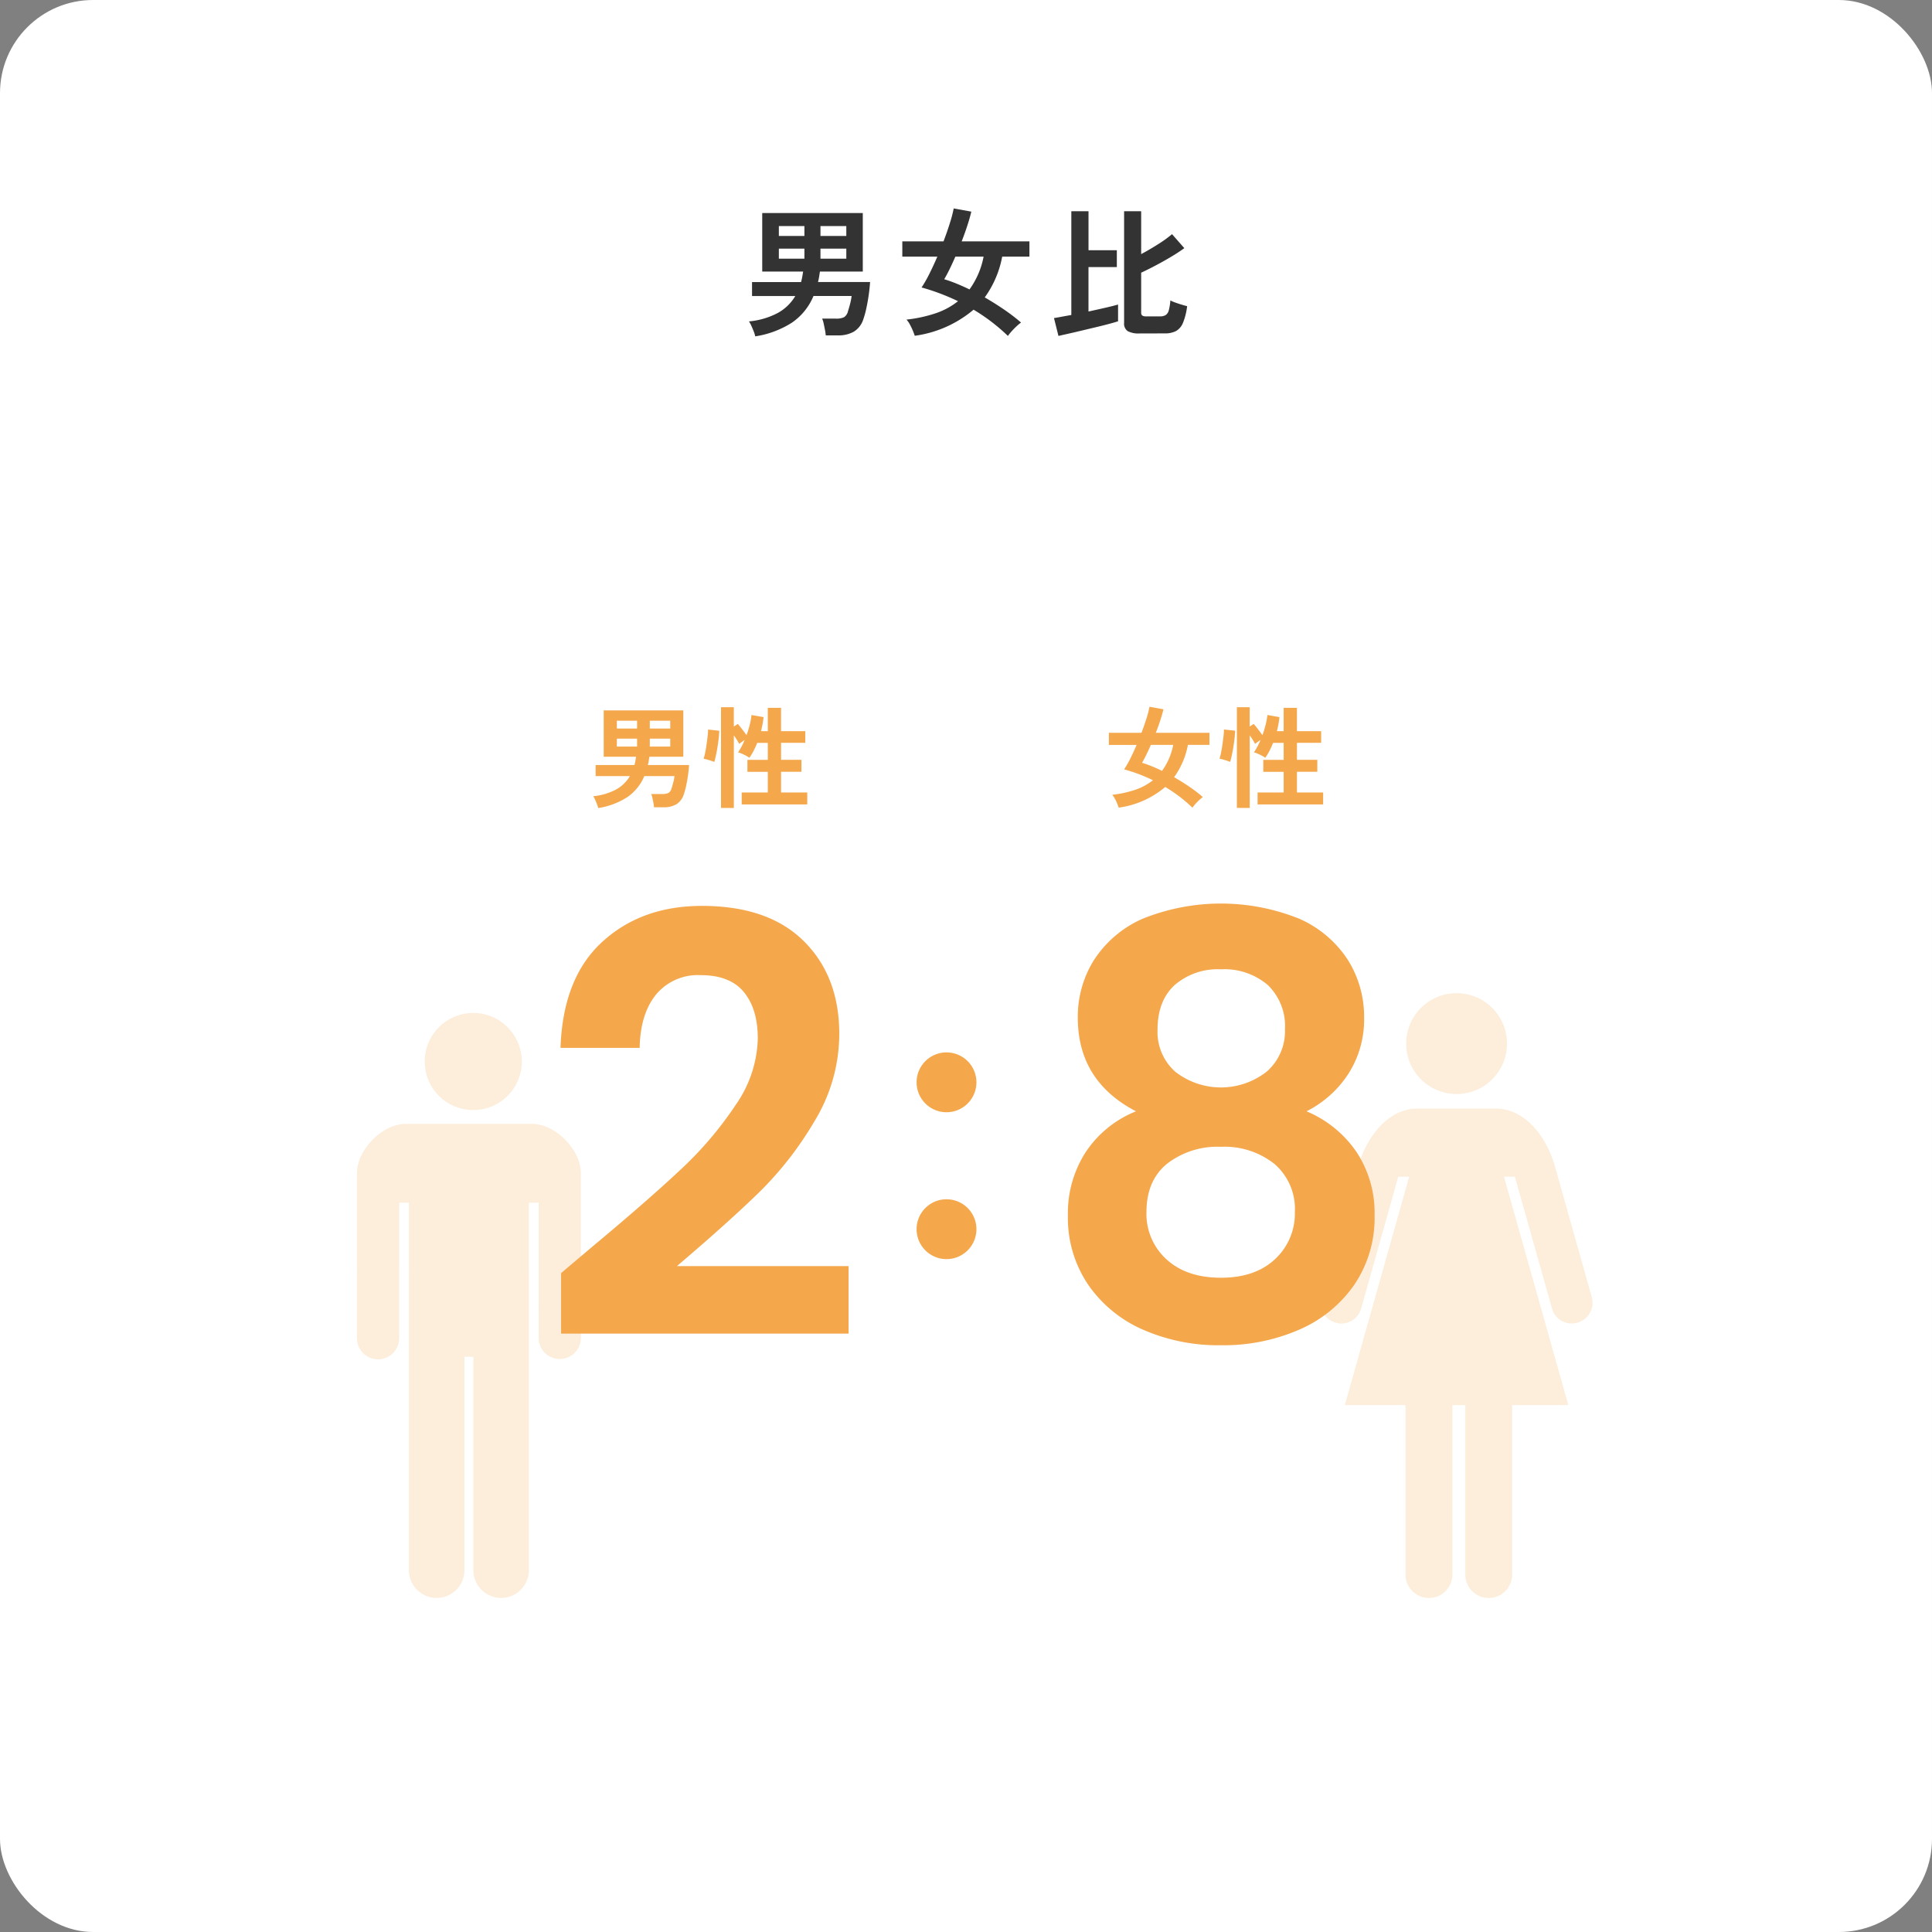 <svg xmlns="http://www.w3.org/2000/svg" width="332" height="332" viewBox="0 0 332 332"><rect x="0" y="0" width="332" height="332" fill="#808080" stroke="none"/><rect width="332" height="332" rx="16" fill="#fff"/><path d="M2.184,1.8A5.231,5.231,0,0,0,1.92.948Q1.728.456,1.512-.024A4.3,4.3,0,0,0,1.1-.768a13.138,13.138,0,0,0,4.98-1.464,7.959,7.959,0,0,0,2.988-2.9H1.632v-2.4h8.424q.12-.432.2-.876t.156-.924H3.384V-19.392h17.28V-9.336H13.3l-.144.912a7.945,7.945,0,0,1-.192.888h8.952q-.072,1.1-.24,2.268t-.4,2.232a15.3,15.3,0,0,1-.516,1.884A3.861,3.861,0,0,1,19.14.984a5.313,5.313,0,0,1-2.748.648H14.3a7.923,7.923,0,0,0-.132-.924q-.108-.564-.228-1.116a3.739,3.739,0,0,0-.264-.84h2.328a3.154,3.154,0,0,0,1.44-.24A1.666,1.666,0,0,0,18.12-2.52q.192-.6.372-1.3a9.753,9.753,0,0,0,.252-1.32H12.192A10.316,10.316,0,0,1,8.5-.564,16.237,16.237,0,0,1,2.184,1.8ZM13.392-11.544h4.44v-1.728h-4.44Zm-7.152,0h4.392v-1.728H6.24Zm7.152-3.912h4.44v-1.7h-4.44Zm-7.152,0h4.392v-1.7H6.24ZM45.6,1.728A31.835,31.835,0,0,0,42.72-.744,32.333,32.333,0,0,0,39.7-2.784,19.757,19.757,0,0,1,29.592,1.7q-.12-.384-.336-.9T28.764-.228a4.064,4.064,0,0,0-.588-.852,23.755,23.755,0,0,0,5.052-1.1,12.661,12.661,0,0,0,3.8-2.064q-1.608-.768-3.18-1.356t-3.084-1a21.157,21.157,0,0,0,1.344-2.352q.7-1.392,1.368-2.952H27.456V-14.52h7.08q.648-1.7,1.116-3.216a21.656,21.656,0,0,0,.636-2.448l3.024.552q-.24,1.032-.672,2.364t-.984,2.748H49.3V-11.9h-4.68a17.367,17.367,0,0,1-3,7.008q1.632.936,3.24,2.028a32.869,32.869,0,0,1,3,2.292,7.314,7.314,0,0,0-.744.612q-.432.4-.84.852A8.545,8.545,0,0,0,45.6,1.728ZM39-6.264a14.094,14.094,0,0,0,2.424-5.64H36.576q-.48,1.1-.972,2.112t-.948,1.776q1.032.312,2.124.756T39-6.264ZM68.256,1.3A4.011,4.011,0,0,1,66.18.9a1.57,1.57,0,0,1-.612-1.428V-19.7H68.5v7.368q1.488-.792,2.952-1.728a20.719,20.719,0,0,0,2.352-1.7l2.112,2.4q-.84.624-2.124,1.4T71.1-10.44q-1.4.744-2.6,1.3V-2.28a.612.612,0,0,0,.18.5,1.211,1.211,0,0,0,.708.144h2.352a1.745,1.745,0,0,0,1-.24,1.441,1.441,0,0,0,.516-.828,9.462,9.462,0,0,0,.264-1.668,6.548,6.548,0,0,0,.84.36q.528.192,1.092.36t.948.264a10.986,10.986,0,0,1-.72,2.88,2.829,2.829,0,0,1-1.2,1.4,4.134,4.134,0,0,1-1.944.4Zm-13.968.432L53.52-1.344q.48-.072,1.248-.216T56.5-1.872V-19.7h2.952v6.7H64.32v2.9H59.448v7.632q1.536-.336,2.9-.648t2.184-.552v2.88q-.672.216-1.716.492T60.564.264L58.152.84q-1.2.288-2.22.516T54.288,1.728Z" transform="translate(127.6 56)" fill="#333"/><g opacity="0.2"><path d="M81.26,190.756a8.342,8.342,0,1,0-8.274-8.41,8.34,8.34,0,0,0,8.274,8.41M68.6,206.669h1.673v11.449H90.885V206.669h1.673v11.449h7.259V201.643c0-4.074-4.363-8.509-8.371-8.509H69.709c-4.008,0-8.372,4.435-8.372,8.509v16.476H68.6Zm23.962,23.237a3.63,3.63,0,1,0,7.26,0V218.119H92.558Z" fill="#f4a74b"/><path d="M81.26,173.572a8.842,8.842,0,0,1,0,17.684h-.008a8.842,8.842,0,0,1,0-17.684Zm0,16.684a7.842,7.842,0,1,0-7.774-7.91A7.789,7.789,0,0,0,81.26,190.256Zm-11.551,2.378H91.446a8.8,8.8,0,0,1,6.045,2.876,9.062,9.062,0,0,1,2.826,6.133v28.263a4.13,4.13,0,1,1-8.26,0V207.169h-.673v11.449H69.769V207.169H69.1v11.45H60.837V201.643a9.061,9.061,0,0,1,2.827-6.133A8.806,8.806,0,0,1,69.709,192.634Zm29.608,24.984V201.643a8.178,8.178,0,0,0-2.539-5.432,7.921,7.921,0,0,0-5.332-2.577H69.709a7.923,7.923,0,0,0-5.333,2.577,8.178,8.178,0,0,0-2.539,5.432v15.976H68.1v-11.45h2.673v11.449H90.385V206.169h2.673v11.449Zm0,1H93.058v11.287a3.13,3.13,0,1,0,6.26,0Z" fill="rgba(0,0,0,0)"/></g><g opacity="0.2"><path d="M64.967,233.6a3.66,3.66,0,0,0,3.629-3.689V218.119H61.337v11.788a3.66,3.66,0,0,0,3.63,3.689m25.919,36.156V218.119H70.269v51.633a4.77,4.77,0,1,0,9.539,0v-36.61h1.539v36.61a4.77,4.77,0,1,0,9.539,0" fill="#f4a74b"/><path d="M86.116,275.022a5.269,5.269,0,0,1-5.269-5.27v-36.11h-.539v36.11a5.27,5.27,0,1,1-10.539,0V217.619H91.386v52.133A5.276,5.276,0,0,1,86.116,275.022Zm-6.808-42.38h2.539v37.11a4.27,4.27,0,1,0,8.539,0h0V218.619H70.769v51.133a4.27,4.27,0,1,0,8.539,0ZM64.967,234.1h0a4.165,4.165,0,0,1-4.126-4.193V217.619H69.1v12.288a4.164,4.164,0,0,1-4.125,4.189Zm-3.13-15.477v11.288a3.13,3.13,0,1,0,6.259,0V218.619Z" fill="rgba(0,0,0,0)"/></g><path d="M102.794,138.858a4,4,0,0,0-.209-.675q-.152-.39-.323-.77a3.4,3.4,0,0,0-.323-.589,10.4,10.4,0,0,0,3.942-1.159,6.3,6.3,0,0,0,2.365-2.3h-5.89v-1.9h6.669q.095-.342.161-.693t.123-.732h-5.567v-7.961h13.68v7.961h-5.831l-.114.722a6,6,0,0,1-.152.7h7.087q-.057.874-.19,1.8t-.313,1.771a12,12,0,0,1-.409,1.488,3.06,3.06,0,0,1-1.282,1.691,4.2,4.2,0,0,1-2.175.513h-1.654a6,6,0,0,0-.1-.732q-.085-.447-.181-.884a3,3,0,0,0-.209-.665h1.843a2.5,2.5,0,0,0,1.14-.19,1.32,1.32,0,0,0,.532-.817q.152-.475.294-1.026a8,8,0,0,0,.2-1.045h-5.191a8.17,8.17,0,0,1-2.926,3.62,12.85,12.85,0,0,1-5,1.872m8.873-10.564h3.515v-1.368h-3.515Zm-5.662,0h3.477v-1.368H106Zm5.662-3.1h3.515v-1.349h-3.515Zm-5.662,0h3.477v-1.349H106Zm17.9,13.645V121.533h2.2v3.325l.684-.456q.323.361.76.931t.745,1a18.672,18.672,0,0,0,.551-1.8,11.5,11.5,0,0,0,.3-1.663l2.071.361q-.057.589-.171,1.2t-.266,1.216h1.163v-4.009h2.28v4.009h4.161v2H134.22v2.926h3.5v2.052h-3.5v3.553h4.5v2.06H127.456v-2.054h4.484v-3.553h-3.5v-2.052h3.5v-2.926h-1.824a12.5,12.5,0,0,1-1.33,2.565,4.5,4.5,0,0,0-.589-.361q-.361-.19-.732-.352a3.5,3.5,0,0,0-.636-.219,11,11,0,0,0,1.14-2.148l-.95.684q-.152-.3-.4-.694t-.513-.769v12.485Zm-1.159-7.906q-.275-.118-.56-.209-.352-.114-.7-.209t-.564-.131a11,11,0,0,0,.266-1.074q.133-.655.237-1.4t.181-1.415a10,10,0,0,0,.076-1.13l1.919.209q-.019.646-.114,1.453t-.228,1.59q-.133.779-.276,1.406t-.237.91m82.171,7.868a25,25,0,0,0-2.28-1.957,26,26,0,0,0-2.394-1.611,15.64,15.64,0,0,1-8,3.553q-.1-.3-.266-.713a7.407,7.407,0,0,0-.389-.817,3.2,3.2,0,0,0-.465-.675,18.8,18.8,0,0,0,4-.874,10,10,0,0,0,3.011-1.634q-1.273-.608-2.517-1.074t-2.441-.788a17,17,0,0,0,1.064-1.862q.551-1.1,1.083-2.337h-4.769v-2.079h5.6q.513-1.349.884-2.546a17,17,0,0,0,.5-1.938l2.394.437q-.19.817-.532,1.872t-.779,2.175h9.215V128h-3.7a13.75,13.75,0,0,1-2.373,5.553q1.292.741,2.565,1.6a26,26,0,0,1,2.374,1.815,6,6,0,0,0-.589.485q-.341.313-.664.671a7,7,0,0,0-.532.668m-5.225-6.327a11.2,11.2,0,0,0,1.919-4.465h-3.838q-.38.874-.769,1.672t-.75,1.406q.817.247,1.681.6t1.757.787m12.863,6.365V121.533h2.2v3.325l.684-.456q.323.361.76.931t.745,1a18.672,18.672,0,0,0,.551-1.8,11.5,11.5,0,0,0,.3-1.663l2.071.361q-.057.589-.171,1.2t-.266,1.216h1.163v-4.009h2.28v4.009h4.161v2H222.87v2.926h3.5v2.052h-3.5v3.553h4.5v2.06H216.106v-2.054h4.484v-3.553h-3.5v-2.052h3.5v-2.926h-1.824a12.5,12.5,0,0,1-1.33,2.565,4.5,4.5,0,0,0-.589-.361q-.361-.19-.732-.352a3.5,3.5,0,0,0-.636-.219,11,11,0,0,0,1.14-2.148l-.95.684q-.152-.3-.4-.694t-.513-.769v12.485Zm-1.159-7.906q-.275-.118-.56-.209-.352-.114-.7-.209t-.564-.131a11,11,0,0,0,.266-1.074q.133-.655.237-1.4t.181-1.415a10,10,0,0,0,.076-1.13l1.919.209q-.019.646-.114,1.453t-.228,1.59q-.133.779-.276,1.406t-.237.91" fill="#f4a74b"/><g opacity="0.2"><path d="M250.3,188a8.664,8.664,0,1,0-8.659-8.666A8.664,8.664,0,0,0,250.3,188m8.144,14.2h1.875l6.355,22.566a3.51,3.51,0,0,0,4.286,2.551,3.567,3.567,0,0,0,2.6-4.32l-6.375-22.636c-1.755-5.929-5.686-9.858-10.112-9.858h-13.54c-4.427,0-8.362,3.929-10.117,9.858L227.041,223a3.57,3.57,0,0,0,2.6,4.32,3.506,3.506,0,0,0,4.286-2.551l6.355-22.566h1.875l-7.514,26.671h31.318Z" fill="#f4a74b"/><path d="M250.305,170.176h0a9.164,9.164,0,0,1,0,18.328H250.3a9.164,9.164,0,0,1,0-18.328Zm0,17.328a8.164,8.164,0,1,0,.008-16.328l0-.5v.5a8.164,8.164,0,0,0,0,16.328Zm-6.767,2.5h13.54a9.131,9.131,0,0,1,6.408,2.849,17.059,17.059,0,0,1,4.184,7.367l0,.006,6.379,22.651a4.072,4.072,0,0,1-2.964,4.926,4.01,4.01,0,0,1-4.89-2.908l-6.25-22.194h-.836l7.516,26.674H233.983l7.514-26.671h-.836L234.41,224.9a4.006,4.006,0,0,1-4.9,2.907,4.076,4.076,0,0,1-2.96-4.924l0-.016,6.378-22.645C234.775,194.015,238.934,190,243.534,190Zm23.172,10.5c-1.709-5.769-5.489-9.5-9.632-9.5h-13.54c-4.146,0-7.928,3.728-9.637,9.5l-6.373,22.628a3.075,3.075,0,0,0,2.238,3.707,3.006,3.006,0,0,0,3.679-2.186l0-.015,6.458-22.93h2.914L235.3,228.376h30L257.785,201.7H260.7l6.462,22.945a3.01,3.01,0,0,0,3.675,2.188,3.072,3.072,0,0,0,2.242-3.708Z" fill="rgba(0,0,0,0)"/></g><g opacity="0.2"><path d="M259.853,270.573V241.454h9.65l-3.544-12.581H234.64L231.1,241.454h10.427v29.119a4.028,4.028,0,1,0,8.056,0V241.454H251.8v29.119a4.028,4.028,0,1,0,8.056,0" fill="#f4a74b"/><path d="M255.825,275.1a4.533,4.533,0,0,1-4.528-4.528V241.954h-1.218v28.619a4.528,4.528,0,1,1-9.056,0V241.954H230.436l3.826-13.581h32.076l3.826,13.581h-9.81v28.619h-1V240.954h9.49l-3.262-11.581H235.019l-3.262,11.581h10.267v29.619a3.528,3.528,0,1,0,7.056,0V240.954H252.3v29.619a3.528,3.528,0,1,0,7.056,0h1A4.533,4.533,0,0,1,255.825,275.1Z" fill="rgba(0,0,0,0)"/></g><path d="M195.212,190.969q-10-5.2-10-16.1a18.37,18.37,0,0,1,2.75-9.85,19.1,19.1,0,0,1,8.3-7.1,35.967,35.967,0,0,1,27.1,0,19.1,19.1,0,0,1,8.3,7.1,18.37,18.37,0,0,1,2.75,9.85,17.3,17.3,0,0,1-2.7,9.65,18.44,18.44,0,0,1-7.2,6.45,19.5,19.5,0,0,1,8.6,7,19.04,19.04,0,0,1,3.1,10.9,20.5,20.5,0,0,1-3.45,11.85,22.17,22.17,0,0,1-9.45,7.75,32.55,32.55,0,0,1-13.5,2.7,32.2,32.2,0,0,1-13.45-2.7,22.2,22.2,0,0,1-9.4-7.75,20.5,20.5,0,0,1-3.45-11.85,19.3,19.3,0,0,1,3.1-10.95,18.74,18.74,0,0,1,8.6-6.95m25.6-14.1a9.78,9.78,0,0,0-2.95-7.6,11.47,11.47,0,0,0-8.05-2.7,11.32,11.32,0,0,0-7.95,2.7q-2.95,2.7-2.95,7.7a9.14,9.14,0,0,0,3.05,7.2,12.742,12.742,0,0,0,15.75-.05,9.22,9.22,0,0,0,3.1-7.25m-11,20.2a14.16,14.16,0,0,0-9.25,2.9q-3.55,2.9-3.55,8.3a10.53,10.53,0,0,0,3.45,8.15q3.45,3.15,9.35,3.15t9.3-3.2a10.65,10.65,0,0,0,3.4-8.1,10.2,10.2,0,0,0-3.5-8.25,13.8,13.8,0,0,0-9.2-2.95m-47.161,9.018a5.141,5.141,0,1,1-5.141,5.141,5.141,5.141,0,0,1,5.141-5.141m0-25.239a5.141,5.141,0,1,1-5.141,5.141,5.141,5.141,0,0,1,5.141-5.141m-61.029,33.524q9.6-8,15.3-13.35a62,62,0,0,0,9.5-11.15,20.76,20.76,0,0,0,3.8-11.4q0-5.1-2.4-8t-7.4-2.9a9.32,9.32,0,0,0-7.7,3.35q-2.7,3.35-2.8,9.15h-13.6q.4-12,7.15-18.2t17.15-6.2q11.4,0,17.5,6.05t6.1,15.95a28.83,28.83,0,0,1-4.2,14.9,59,59,0,0,1-9.6,12.35q-5.4,5.25-14.1,12.65h29.5v11.6h-49.4v-10.4Z" fill="#f4a74b"/></svg>